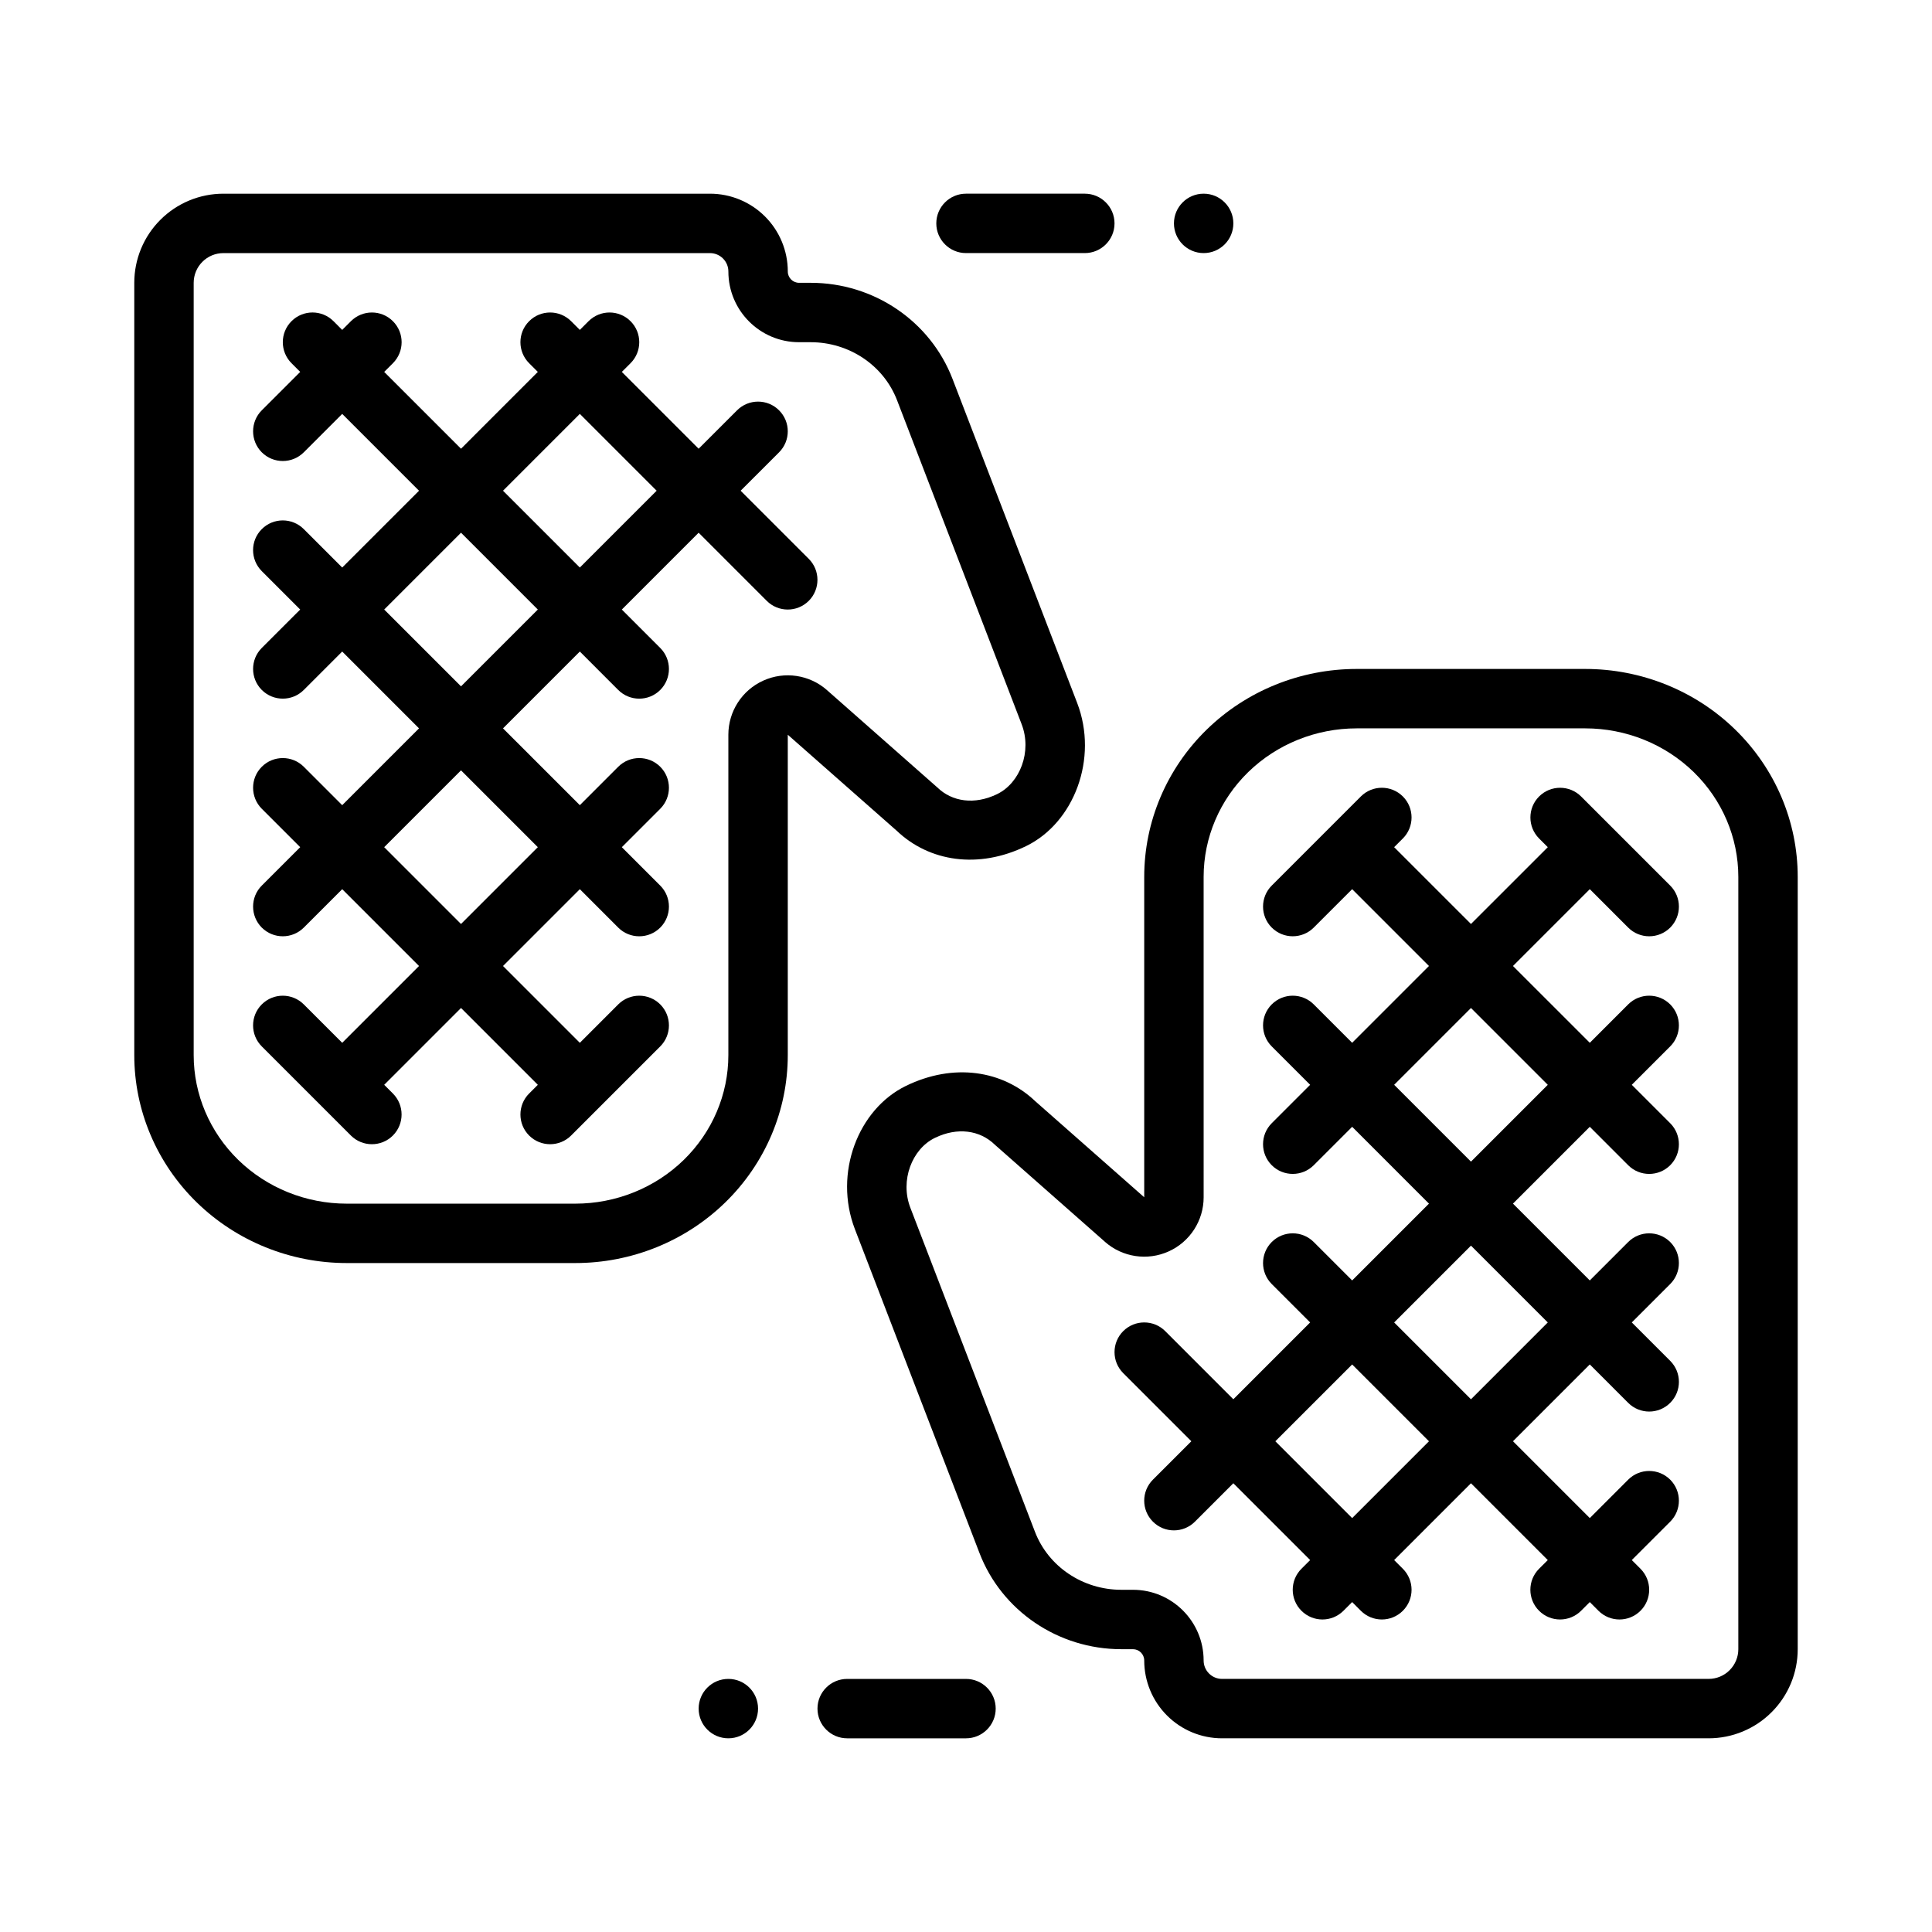 <?xml version="1.0" encoding="UTF-8"?>
<!-- Uploaded to: ICON Repo, www.svgrepo.com, Generator: ICON Repo Mixer Tools -->
<svg fill="#000000" width="800px" height="800px" version="1.1" viewBox="144 144 512 512" xmlns="http://www.w3.org/2000/svg">
 <g fill-rule="evenodd">
  <path d="m286.53 242.56-2.305-2.305c-3.078-3.078-3.078-8.062 0-11.133 3.07-3.078 8.055-3.078 11.133 0l2.305 2.305 2.305-2.305c3.078-3.078 8.062-3.078 11.133 0 3.078 3.07 3.078 8.055 0 11.133l-2.309 2.305 20.355 20.355 10.18-10.176c3.078-3.078 8.062-3.078 11.133 0 3.078 3.07 3.078 8.055 0 11.133l-10.18 10.176 18.051 18.051c3.07 3.07 3.07 8.062 0 11.133-3.07 3.07-8.062 3.07-11.133 0l-18.051-18.055-20.355 20.359 10.18 10.18c3.07 3.07 3.07 8.055 0 11.133-3.07 3.07-8.062 3.07-11.133 0l-10.176-10.184-20.359 20.359 20.359 20.355 10.176-10.18c3.07-3.07 8.062-3.07 11.133 0 3.07 3.07 3.07 8.062 0 11.133l-10.18 10.18 10.18 10.18c3.07 3.07 3.07 8.062 0 11.133-3.07 3.07-8.062 3.07-11.133 0l-10.176-10.184-20.359 20.359 20.359 20.355 10.176-10.18c3.07-3.07 8.062-3.07 11.133 0 3.07 3.07 3.07 8.062 0 11.133l-23.617 23.617c-3.07 3.07-8.062 3.07-11.133 0-3.07-3.07-3.07-8.062 0-11.133l2.309-2.305-20.355-20.359-20.359 20.359 2.305 2.305c3.07 3.07 3.07 8.062 0 11.133-3.07 3.07-8.062 3.07-11.133 0l-23.617-23.617c-3.07-3.07-3.07-8.062 0-11.133 3.07-3.07 8.062-3.07 11.133 0l10.184 10.18 20.355-20.355-20.355-20.359-10.18 10.18c-3.07 3.07-8.062 3.07-11.133 0-3.07-3.07-3.07-8.062 0-11.133l10.18-10.176-10.18-10.18c-3.07-3.07-3.07-8.062 0-11.133 3.07-3.07 8.062-3.07 11.133 0l10.18 10.18 20.355-20.355-20.355-20.359-10.18 10.18c-3.07 3.07-8.055 3.07-11.133 0-3.07-3.078-3.07-8.062 0-11.133l10.18-10.176-10.18-10.18c-3.078-3.078-3.078-8.062 0-11.133 3.07-3.078 8.055-3.078 11.133 0l10.18 10.18 20.355-20.355-20.355-20.359-10.18 10.18c-3.07 3.07-8.055 3.07-11.133 0-3.07-3.078-3.07-8.062 0-11.133l10.18-10.176-2.305-2.309c-3.07-3.078-3.07-8.062 0-11.133 3.07-3.078 8.062-3.078 11.133 0l2.305 2.309 2.305-2.305c3.078-3.078 8.062-3.078 11.133 0 3.078 3.07 3.078 8.055 0 11.133l-2.309 2.305 20.359 20.355zm-40.715 125.95 20.359 20.355 20.355-20.355-20.355-20.359zm0-62.977 20.359 20.355 20.355-20.355-20.355-20.359zm31.488-31.488 20.359 20.355 20.355-20.355-20.355-20.359z"/>
  <path d="m352.77 338.71v84.906c0 14.641-5.949 28.688-16.566 39.039-10.547 10.281-24.836 16.066-39.746 16.066h-60.562c-14.91 0-29.199-5.785-39.746-16.066-10.617-10.352-16.566-24.395-16.566-39.039v-204.67c0-6.266 2.488-12.273 6.918-16.695 4.426-4.434 10.434-6.922 16.699-6.922h128.96c5.465 0 10.707 2.172 14.574 6.039 3.867 3.863 6.039 9.109 6.039 14.57v0.016c0 1.652 1.34 2.992 2.988 2.992h3.086c16.754 0 31.703 10.188 37.582 25.48 9.148 23.781 24.043 62.496 33.02 85.836 5.691 14.809-0.848 31.781-13.508 37.953-12.66 6.176-25.691 4.152-34.312-4.066zm10.406-11.809c-4.641-4.094-11.246-5.086-16.891-2.535-5.637 2.543-9.262 8.156-9.262 14.344v84.906c0 10.414-4.262 20.395-11.812 27.766-7.625 7.43-17.977 11.598-28.754 11.598h-60.562c-10.785 0-21.129-4.168-28.758-11.598-7.547-7.367-11.809-17.352-11.809-27.766v-204.67c0-2.086 0.832-4.094 2.309-5.566 1.469-1.477 3.469-2.305 5.562-2.305h128.96c1.293 0 2.527 0.512 3.438 1.426 0.914 0.914 1.43 2.148 1.43 3.441v0.012c0 10.344 8.387 18.734 18.73 18.734h3.086c10.172 0 19.32 6.102 22.887 15.383 9.148 23.781 24.043 62.504 33.012 85.844 2.801 7.266-0.438 15.578-6.469 18.52-6.031 2.941-11.996 2.027-15.898-1.781-9.699-8.574-19.473-17.172-29.203-25.75z"/>
  <path d="m554.18 368.51-2.305-2.305c-3.07-3.07-3.07-8.062 0-11.133 3.07-3.07 8.062-3.07 11.133 0l23.617 23.617c3.07 3.07 3.07 8.062 0 11.133-3.07 3.07-8.062 3.07-11.133 0l-10.18-10.184-20.359 20.359 20.359 20.355 10.176-10.18c3.07-3.07 8.062-3.07 11.133 0 3.07 3.07 3.07 8.062 0 11.133l-10.18 10.18 10.18 10.18c3.07 3.07 3.07 8.062 0 11.133-3.07 3.07-8.062 3.07-11.133 0l-10.176-10.184-20.359 20.359 20.359 20.355 10.176-10.18c3.07-3.07 8.055-3.07 11.133 0 3.07 3.078 3.07 8.062 0 11.133l-10.18 10.176 10.18 10.18c3.078 3.078 3.078 8.062 0 11.133-3.07 3.078-8.055 3.078-11.133 0l-10.176-10.18-20.359 20.355 20.359 20.359 10.176-10.18c3.07-3.07 8.055-3.07 11.133 0 3.07 3.078 3.07 8.062 0 11.133l-10.18 10.176 2.305 2.305c3.07 3.078 3.07 8.062 0 11.133-3.07 3.078-8.062 3.078-11.133 0l-2.301-2.305-2.309 2.305c-3.078 3.078-8.062 3.078-11.133 0-3.078-3.07-3.078-8.055 0-11.133l2.309-2.305-20.355-20.355-20.359 20.355 2.305 2.305c3.078 3.078 3.078 8.062 0 11.133-3.07 3.078-8.055 3.078-11.133 0l-2.301-2.305-2.309 2.305c-3.078 3.078-8.062 3.078-11.133 0-3.078-3.07-3.078-8.055 0-11.133l2.309-2.305-20.355-20.355-10.18 10.18c-3.078 3.078-8.062 3.078-11.133 0-3.078-3.07-3.078-8.055 0-11.133l10.18-10.18-18.051-18.051c-3.07-3.07-3.07-8.062 0-11.133 3.07-3.07 8.062-3.07 11.133 0l18.051 18.055 20.355-20.359-10.18-10.176c-3.07-3.07-3.07-8.055 0-11.133 3.07-3.07 8.062-3.07 11.133 0l10.18 10.18 20.355-20.355-20.355-20.359-10.18 10.18c-3.07 3.07-8.062 3.07-11.133 0-3.07-3.07-3.07-8.062 0-11.133l10.18-10.176-10.18-10.18c-3.07-3.07-3.07-8.062 0-11.133 3.07-3.07 8.062-3.07 11.133 0l10.18 10.18 20.355-20.355-20.355-20.359-10.18 10.18c-3.07 3.07-8.062 3.07-11.133 0-3.07-3.07-3.07-8.062 0-11.133l23.617-23.617c3.07-3.07 8.062-3.07 11.133 0 3.07 3.07 3.07 8.062 0 11.133l-2.309 2.309 20.359 20.355zm-72.203 157.44 20.359 20.359 20.355-20.359-20.355-20.355zm31.488-31.488 20.359 20.359 20.355-20.359-20.355-20.355zm0-62.977 20.359 20.359 20.355-20.355-20.355-20.359z"/>
  <path d="m400 588.93h-31.488c-4.344 0-7.871 3.527-7.871 7.871s3.527 7.871 7.871 7.871h31.488c4.344 0 7.871-3.527 7.871-7.871s-3.527-7.871-7.871-7.871z"/>
  <path d="m400 211.07h31.488c4.344 0 7.871-3.527 7.871-7.871s-3.527-7.871-7.871-7.871h-31.488c-4.344 0-7.871 3.527-7.871 7.871s3.527 7.871 7.871 7.871z"/>
  <path d="m337.02 604.67c4.348 0 7.871-3.523 7.871-7.871 0-4.348-3.523-7.871-7.871-7.871-4.348 0-7.871 3.523-7.871 7.871 0 4.348 3.523 7.871 7.871 7.871z"/>
  <path d="m462.98 211.07c-4.348 0-7.871-3.523-7.871-7.871 0-4.348 3.523-7.871 7.871-7.871 4.348 0 7.871 3.523 7.871 7.871 0 4.348-3.523 7.871-7.871 7.871z"/>
  <path d="m447.23 461.29v-84.906c0-14.641 5.949-28.688 16.566-39.039 10.543-10.281 24.832-16.066 39.746-16.066h60.559c14.91 0 29.203 5.785 39.746 16.066 10.617 10.352 16.566 24.395 16.566 39.039v204.67c0 6.266-2.488 12.273-6.918 16.695-4.426 4.434-10.43 6.922-16.695 6.922h-128.96c-5.465 0-10.703-2.172-14.57-6.039-3.867-3.863-6.039-9.109-6.039-14.57v-0.016c0-1.652-1.34-2.992-2.988-2.992h-3.086c-16.754 0-31.703-10.188-37.582-25.48-9.148-23.781-24.043-62.496-33.02-85.836-5.691-14.809 0.848-31.781 13.508-37.953 12.66-6.176 25.691-4.152 34.312 4.066zm-10.406 11.809c4.641 4.094 11.246 5.086 16.891 2.535 5.637-2.543 9.262-8.156 9.262-14.344l-0.004-84.906c0-10.414 4.262-20.395 11.812-27.766 7.629-7.43 17.98-11.594 28.758-11.594h60.559c10.785 0 21.129 4.164 28.758 11.594 7.547 7.367 11.812 17.352 11.812 27.766v204.67c0 2.086-0.832 4.094-2.309 5.566-1.469 1.48-3.473 2.305-5.562 2.305h-128.96c-1.293 0-2.527-0.512-3.438-1.426-0.914-0.914-1.43-2.148-1.43-3.441v-0.012c0-10.344-8.387-18.734-18.73-18.734h-3.086c-10.172 0-19.32-6.102-22.887-15.383-9.148-23.781-24.043-62.504-33.012-85.844-2.801-7.266 0.438-15.578 6.469-18.52s11.996-2.027 15.898 1.781c9.699 8.574 19.473 17.172 29.203 25.75z"/>
 </g>
</svg>